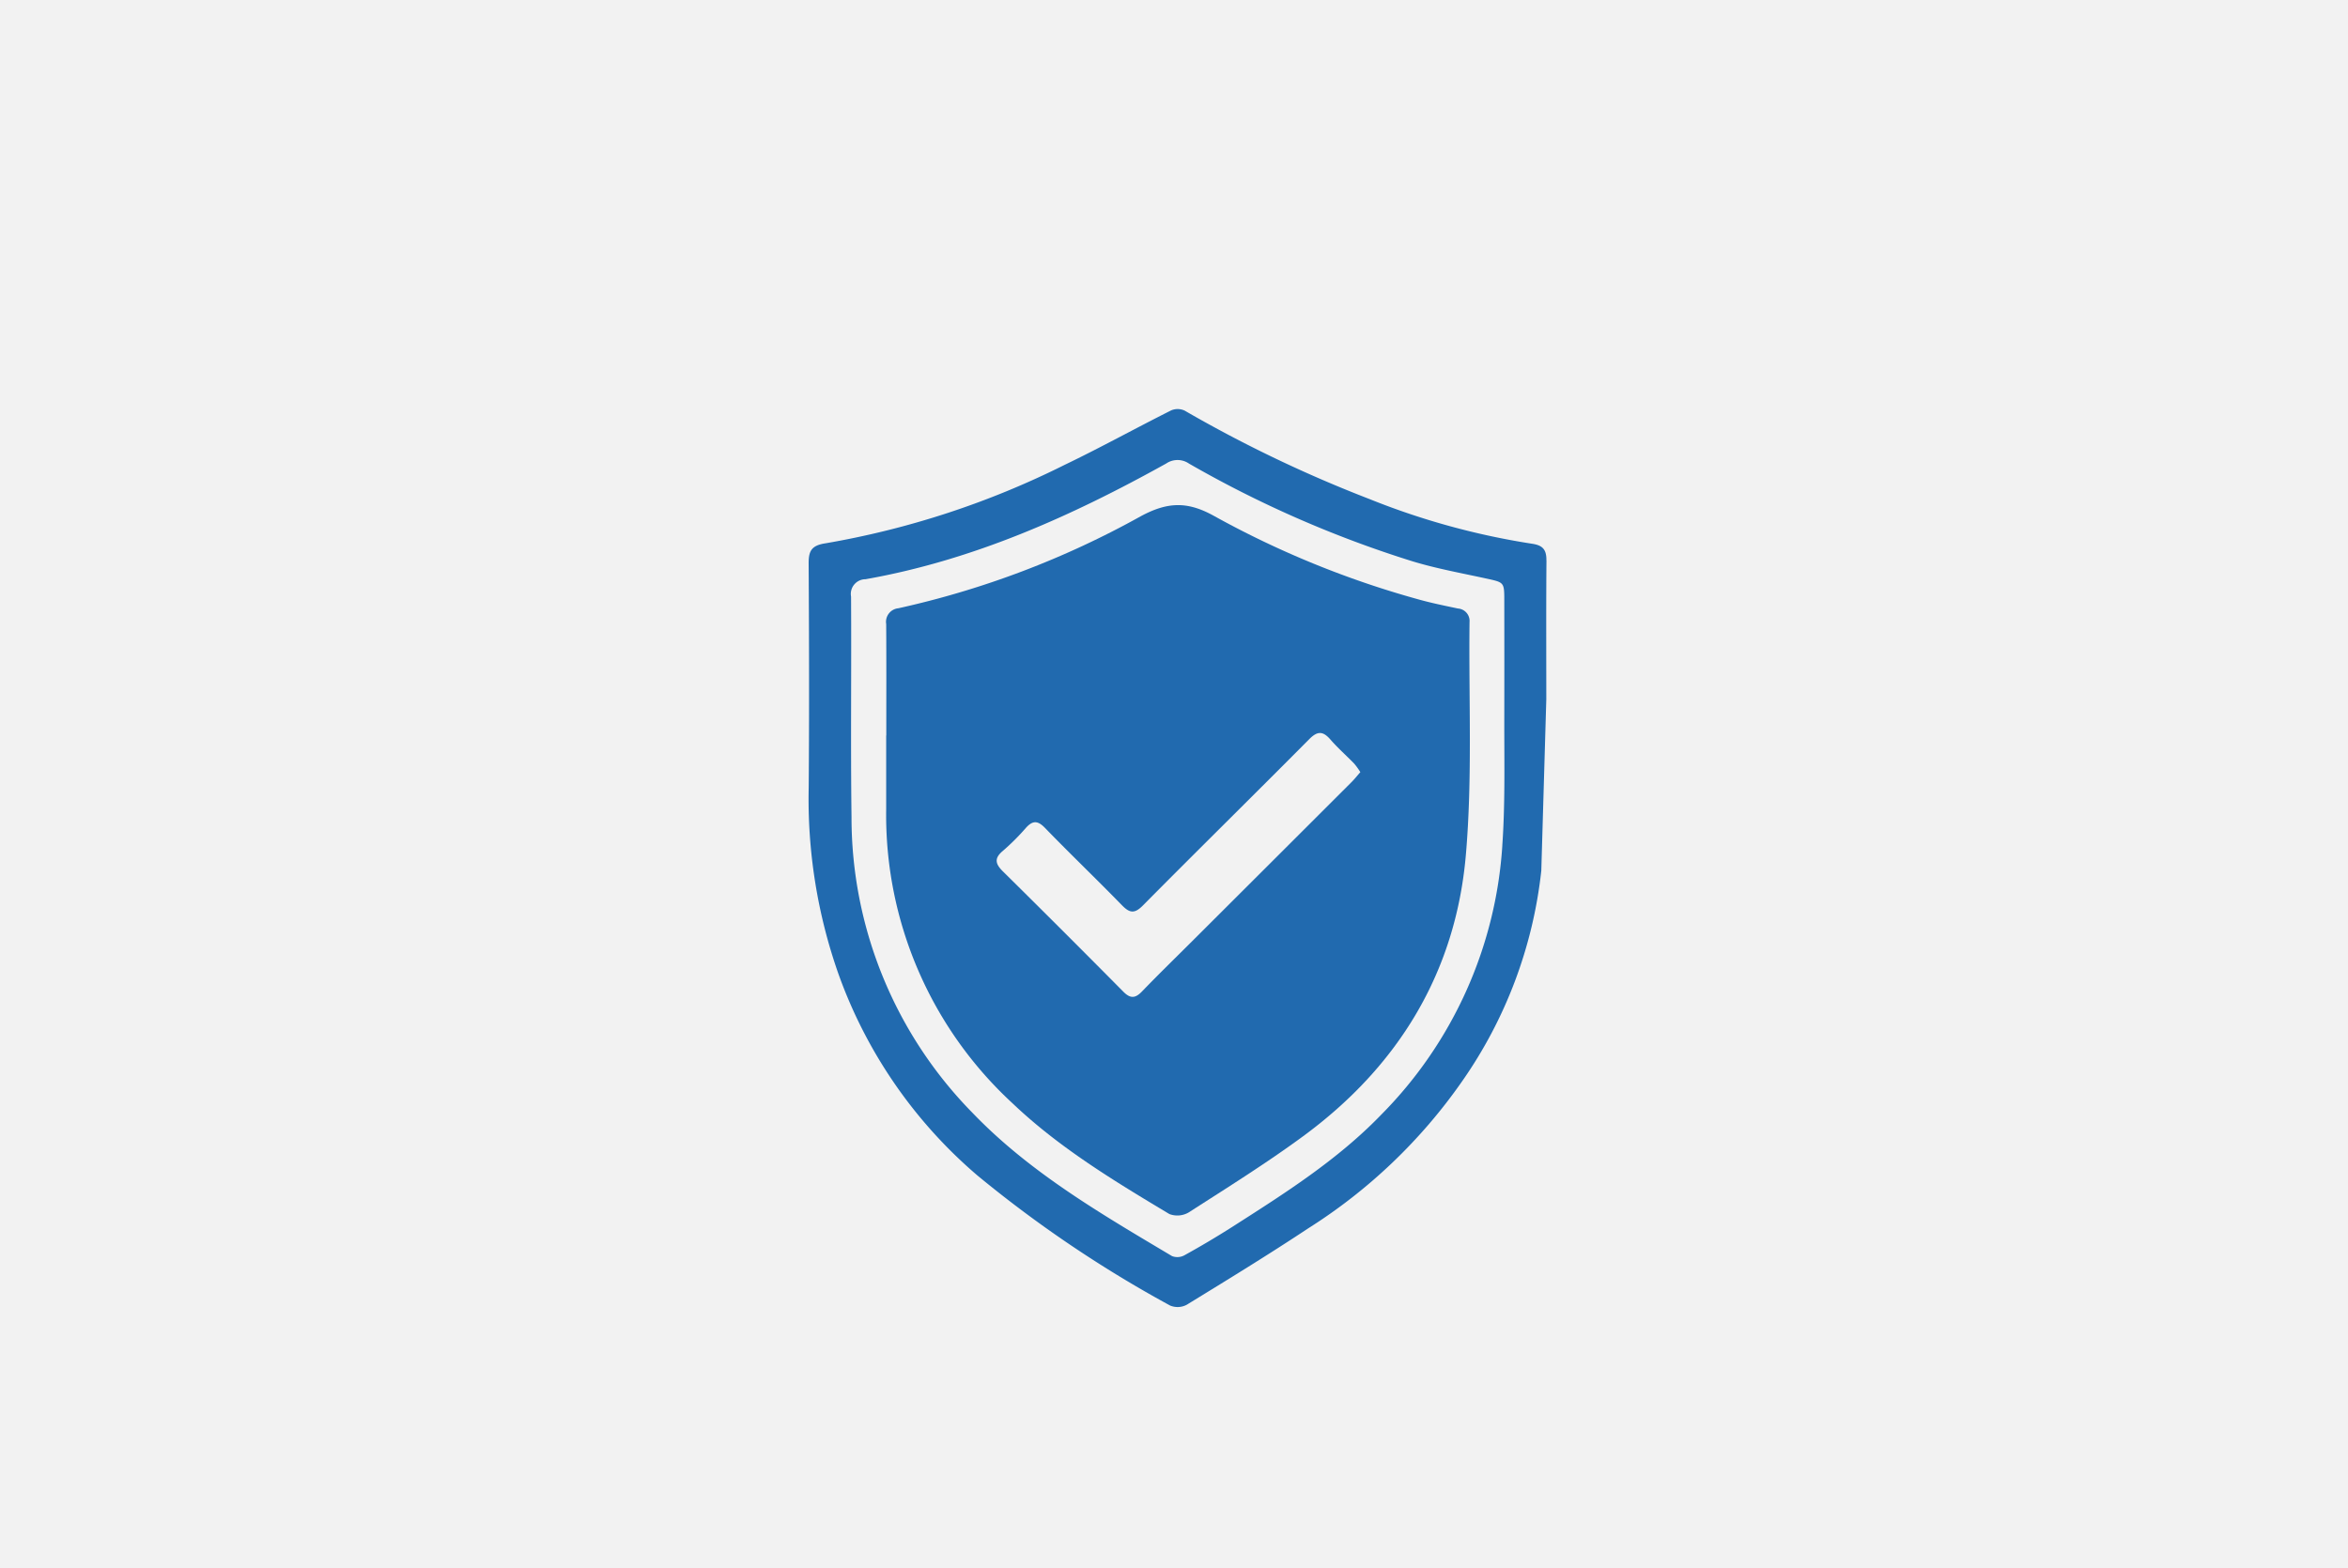 <svg xmlns="http://www.w3.org/2000/svg" width="241" height="161"><defs><clipPath id="clip-path"><path id="長方形_685" data-name="長方形 685" fill="#216aaf" d="M0 0h75.725v92.196H0z"/></clipPath></defs><g id="グループ_163" data-name="グループ 163" transform="translate(83 42)"><path id="長方形_782" data-name="長方形 782" transform="translate(-83 -42)" fill="#f2f2f2" d="M0 0h241v161H0z"/><g id="グループ_116" data-name="グループ 116" clip-path="url(#clip-path)" fill="#216aaf"><path id="パス_39" data-name="パス 39" d="M75.725 15.55c.009-1.112-.354-1.565-1.5-1.728a75.64 75.64 0 01-16.663-4.585A134.827 134.827 0 0138.6.162a1.7 1.7 0 00-1.391-.028c-3.667 1.84-7.26 3.831-10.958 5.605a88.2 88.2 0 01-24.534 8.045C.307 14-.007 14.551 0 15.844c.045 7.668.067 15.336.006 23A54.084 54.084 0 003.022 57.89 48.761 48.761 0 0017.338 78.7 124.779 124.779 0 0037.1 92.04a2 2 0 001.7-.075c4.193-2.57 8.39-5.14 12.488-7.857a55.152 55.152 0 0015.77-15.071A46.476 46.476 0 0075.2 47.391l.513-17.577c0-4.755-.023-9.51.017-14.264M71.2 44.81a43.166 43.166 0 01-12.429 27.634c-4.5 4.664-9.938 8.1-15.348 11.558a91.577 91.577 0 01-4.857 2.881 1.519 1.519 0 01-1.266.083c-7.245-4.318-14.578-8.561-20.479-14.706A43.288 43.288 0 014.4 41.873c-.1-7.54 0-15.082-.047-22.623a1.51 1.51 0 011.485-1.78C16.894 15.517 26.974 11 36.7 5.589a2.07 2.07 0 012.336.006 114.1 114.1 0 0022.876 10.014c2.487.764 5.068 1.227 7.616 1.784 1.852.405 1.87.374 1.873 2.231q.011 6.363 0 12.726c0 4.154.086 8.326-.205 12.46"/><path id="パス_40" data-name="パス 40" d="M75.317 31.151a1.282 1.282 0 00-1.193-1.4c-1.381-.293-2.769-.572-4.125-.957a96.026 96.026 0 01-20.864-8.523c-2.777-1.559-4.826-1.471-7.583.019a91.926 91.926 0 01-24.864 9.437 1.4 1.4 0 00-1.245 1.621c.026 3.814.011 7.628.011 11.442h-.012v7.585A40.243 40.243 0 0028.386 80.53c4.8 4.578 10.462 8 16.121 11.39a2.3 2.3 0 001.987-.165c3.958-2.545 7.96-5.042 11.749-7.826C68 76.761 73.9 67.112 74.941 55.044c.685-7.916.283-15.925.376-23.892M63.224 47.557q-8.175 8.17-16.358 16.333c-1.727 1.724-3.477 3.427-5.171 5.183-.686.711-1.189.749-1.909.022q-6.145-6.21-12.36-12.35c-.755-.747-.939-1.325-.025-2.094a23.565 23.565 0 002.364-2.356c.695-.778 1.208-.812 1.976-.019 2.592 2.675 5.285 5.253 7.883 7.923.793.815 1.29.93 2.169.042 5.665-5.721 11.407-11.365 17.078-17.08.866-.872 1.422-.814 2.178.054s1.631 1.636 2.435 2.466a7.574 7.574 0 01.626.87c-.333.38-.591.711-.886 1.005" transform="translate(-7.484 -9.275)"/></g></g></svg>